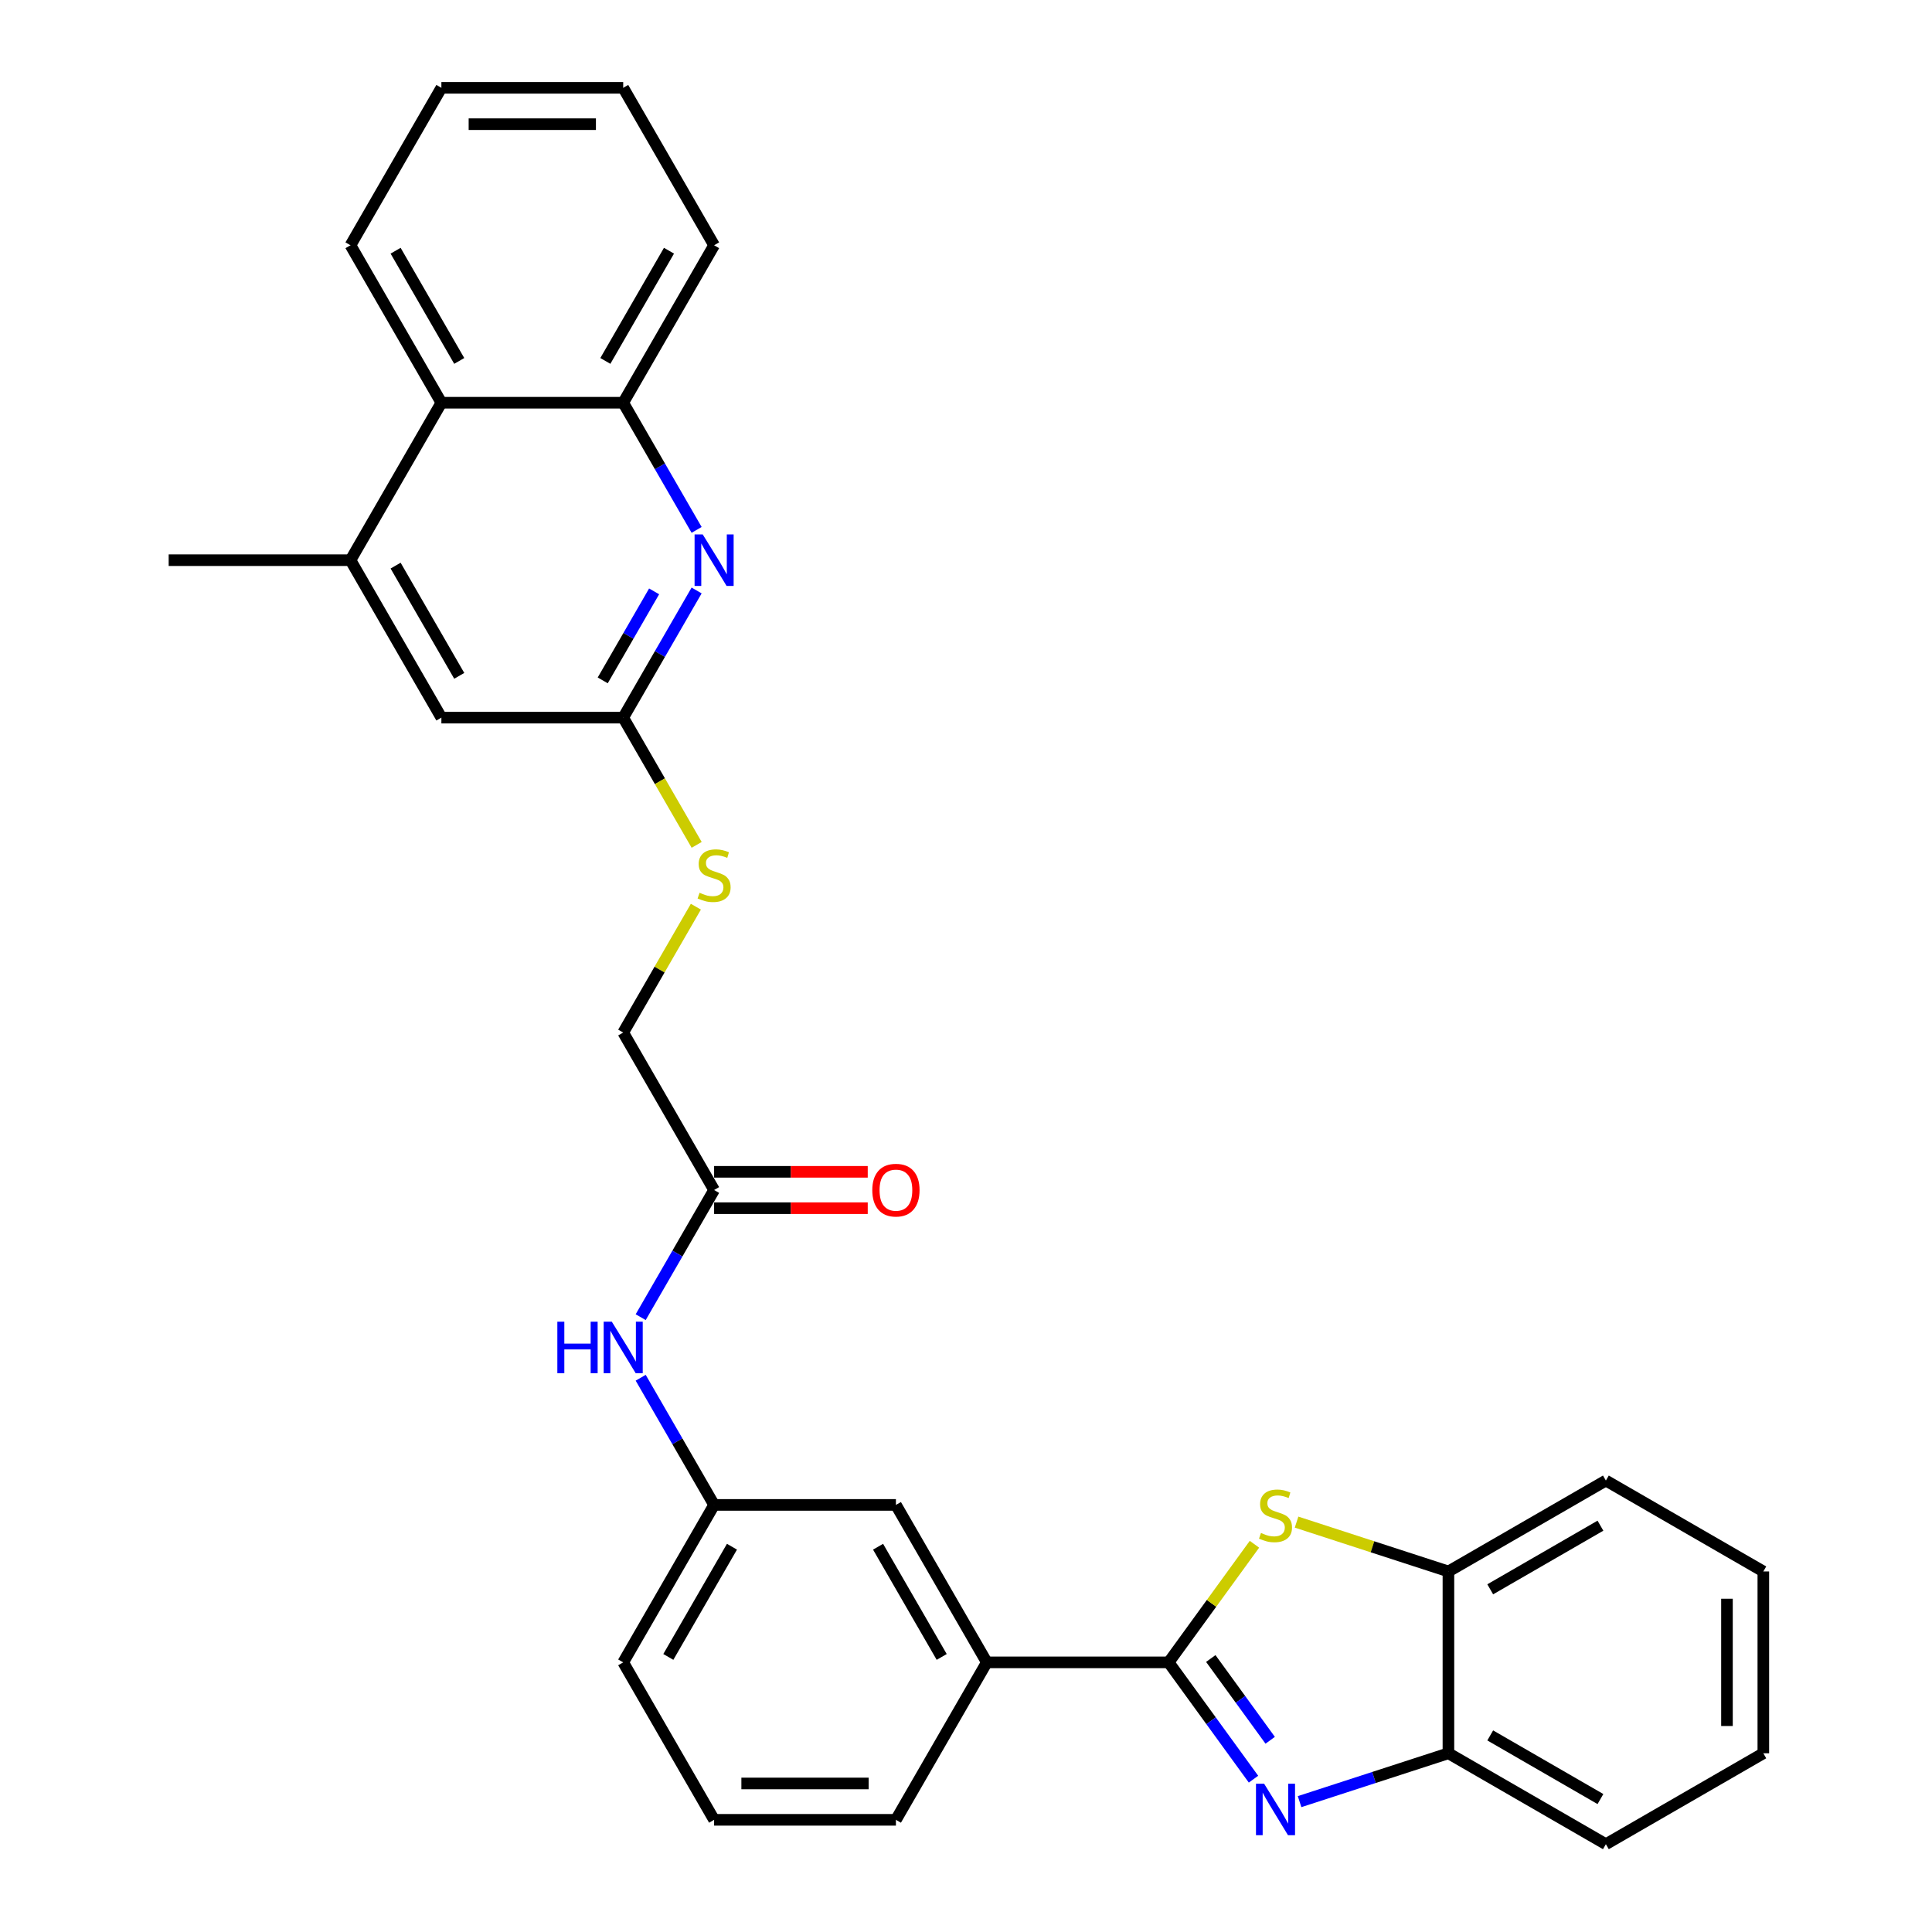 <?xml version='1.0' encoding='iso-8859-1'?>
<svg version='1.1' baseProfile='full'
              xmlns='http://www.w3.org/2000/svg'
                      xmlns:rdkit='http://www.rdkit.org/xml'
                      xmlns:xlink='http://www.w3.org/1999/xlink'
                  xml:space='preserve'
width='1000px' height='1000px' viewBox='0 0 1000 1000'>
<!-- END OF HEADER -->
<rect style='opacity:1.0;fill:#FFFFFF;stroke:none' width='1000' height='1000' x='0' y='0'> </rect>
<path class='bond-0' d='M 604.887,860.439 L 626.848,890.667' style='fill:none;fill-rule:evenodd;stroke:#000000;stroke-width:6px;stroke-linecap:butt;stroke-linejoin:miter;stroke-opacity:1' />
<path class='bond-0' d='M 626.848,890.667 L 648.81,920.895' style='fill:none;fill-rule:evenodd;stroke:#0000FF;stroke-width:6px;stroke-linecap:butt;stroke-linejoin:miter;stroke-opacity:1' />
<path class='bond-0' d='M 626.702,858.445 L 642.075,879.604' style='fill:none;fill-rule:evenodd;stroke:#000000;stroke-width:6px;stroke-linecap:butt;stroke-linejoin:miter;stroke-opacity:1' />
<path class='bond-0' d='M 642.075,879.604 L 657.448,900.763' style='fill:none;fill-rule:evenodd;stroke:#0000FF;stroke-width:6px;stroke-linecap:butt;stroke-linejoin:miter;stroke-opacity:1' />
<path class='bond-1' d='M 604.887,860.439 L 627.095,829.872' style='fill:none;fill-rule:evenodd;stroke:#000000;stroke-width:6px;stroke-linecap:butt;stroke-linejoin:miter;stroke-opacity:1' />
<path class='bond-1' d='M 627.095,829.872 L 649.303,799.305' style='fill:none;fill-rule:evenodd;stroke:#CCCC00;stroke-width:6px;stroke-linecap:butt;stroke-linejoin:miter;stroke-opacity:1' />
<path class='bond-7' d='M 604.887,860.439 L 510.78,860.439' style='fill:none;fill-rule:evenodd;stroke:#000000;stroke-width:6px;stroke-linecap:butt;stroke-linejoin:miter;stroke-opacity:1' />
<path class='bond-3' d='M 672.661,932.524 L 711.181,920.008' style='fill:none;fill-rule:evenodd;stroke:#0000FF;stroke-width:6px;stroke-linecap:butt;stroke-linejoin:miter;stroke-opacity:1' />
<path class='bond-3' d='M 711.181,920.008 L 749.701,907.492' style='fill:none;fill-rule:evenodd;stroke:#000000;stroke-width:6px;stroke-linecap:butt;stroke-linejoin:miter;stroke-opacity:1' />
<path class='bond-5' d='M 671.098,787.846 L 710.4,800.616' style='fill:none;fill-rule:evenodd;stroke:#CCCC00;stroke-width:6px;stroke-linecap:butt;stroke-linejoin:miter;stroke-opacity:1' />
<path class='bond-5' d='M 710.4,800.616 L 749.701,813.386' style='fill:none;fill-rule:evenodd;stroke:#000000;stroke-width:6px;stroke-linecap:butt;stroke-linejoin:miter;stroke-opacity:1' />
<path class='bond-2' d='M 360.569,305.628 L 341.568,338.538' style='fill:none;fill-rule:evenodd;stroke:#0000FF;stroke-width:6px;stroke-linecap:butt;stroke-linejoin:miter;stroke-opacity:1' />
<path class='bond-2' d='M 341.568,338.538 L 322.568,371.448' style='fill:none;fill-rule:evenodd;stroke:#000000;stroke-width:6px;stroke-linecap:butt;stroke-linejoin:miter;stroke-opacity:1' />
<path class='bond-2' d='M 338.569,306.09 L 325.269,329.128' style='fill:none;fill-rule:evenodd;stroke:#0000FF;stroke-width:6px;stroke-linecap:butt;stroke-linejoin:miter;stroke-opacity:1' />
<path class='bond-2' d='M 325.269,329.128 L 311.968,352.165' style='fill:none;fill-rule:evenodd;stroke:#000000;stroke-width:6px;stroke-linecap:butt;stroke-linejoin:miter;stroke-opacity:1' />
<path class='bond-6' d='M 360.569,274.272 L 341.568,241.362' style='fill:none;fill-rule:evenodd;stroke:#0000FF;stroke-width:6px;stroke-linecap:butt;stroke-linejoin:miter;stroke-opacity:1' />
<path class='bond-6' d='M 341.568,241.362 L 322.568,208.451' style='fill:none;fill-rule:evenodd;stroke:#000000;stroke-width:6px;stroke-linecap:butt;stroke-linejoin:miter;stroke-opacity:1' />
<path class='bond-22' d='M 749.701,907.492 L 831.2,954.545' style='fill:none;fill-rule:evenodd;stroke:#000000;stroke-width:6px;stroke-linecap:butt;stroke-linejoin:miter;stroke-opacity:1' />
<path class='bond-22' d='M 771.337,898.251 L 828.386,931.188' style='fill:none;fill-rule:evenodd;stroke:#000000;stroke-width:6px;stroke-linecap:butt;stroke-linejoin:miter;stroke-opacity:1' />
<path class='bond-30' d='M 749.701,907.492 L 749.701,813.386' style='fill:none;fill-rule:evenodd;stroke:#000000;stroke-width:6px;stroke-linecap:butt;stroke-linejoin:miter;stroke-opacity:1' />
<path class='bond-4' d='M 322.568,371.448 L 341.579,404.377' style='fill:none;fill-rule:evenodd;stroke:#000000;stroke-width:6px;stroke-linecap:butt;stroke-linejoin:miter;stroke-opacity:1' />
<path class='bond-4' d='M 341.579,404.377 L 360.591,437.306' style='fill:none;fill-rule:evenodd;stroke:#CCCC00;stroke-width:6px;stroke-linecap:butt;stroke-linejoin:miter;stroke-opacity:1' />
<path class='bond-12' d='M 322.568,371.448 L 228.461,371.448' style='fill:none;fill-rule:evenodd;stroke:#000000;stroke-width:6px;stroke-linecap:butt;stroke-linejoin:miter;stroke-opacity:1' />
<path class='bond-23' d='M 749.701,813.386 L 831.2,766.333' style='fill:none;fill-rule:evenodd;stroke:#000000;stroke-width:6px;stroke-linecap:butt;stroke-linejoin:miter;stroke-opacity:1' />
<path class='bond-23' d='M 771.337,822.628 L 828.386,789.69' style='fill:none;fill-rule:evenodd;stroke:#000000;stroke-width:6px;stroke-linecap:butt;stroke-linejoin:miter;stroke-opacity:1' />
<path class='bond-20' d='M 322.568,208.451 L 369.621,126.953' style='fill:none;fill-rule:evenodd;stroke:#000000;stroke-width:6px;stroke-linecap:butt;stroke-linejoin:miter;stroke-opacity:1' />
<path class='bond-20' d='M 313.326,186.816 L 346.263,129.767' style='fill:none;fill-rule:evenodd;stroke:#000000;stroke-width:6px;stroke-linecap:butt;stroke-linejoin:miter;stroke-opacity:1' />
<path class='bond-33' d='M 322.568,208.451 L 228.461,208.451' style='fill:none;fill-rule:evenodd;stroke:#000000;stroke-width:6px;stroke-linecap:butt;stroke-linejoin:miter;stroke-opacity:1' />
<path class='bond-14' d='M 510.78,860.439 L 463.727,778.941' style='fill:none;fill-rule:evenodd;stroke:#000000;stroke-width:6px;stroke-linecap:butt;stroke-linejoin:miter;stroke-opacity:1' />
<path class='bond-14' d='M 487.423,857.625 L 454.485,800.576' style='fill:none;fill-rule:evenodd;stroke:#000000;stroke-width:6px;stroke-linecap:butt;stroke-linejoin:miter;stroke-opacity:1' />
<path class='bond-18' d='M 510.78,860.439 L 463.727,941.938' style='fill:none;fill-rule:evenodd;stroke:#000000;stroke-width:6px;stroke-linecap:butt;stroke-linejoin:miter;stroke-opacity:1' />
<path class='bond-8' d='M 181.408,289.95 L 228.461,371.448' style='fill:none;fill-rule:evenodd;stroke:#000000;stroke-width:6px;stroke-linecap:butt;stroke-linejoin:miter;stroke-opacity:1' />
<path class='bond-8' d='M 204.766,292.764 L 237.703,349.813' style='fill:none;fill-rule:evenodd;stroke:#000000;stroke-width:6px;stroke-linecap:butt;stroke-linejoin:miter;stroke-opacity:1' />
<path class='bond-9' d='M 181.408,289.95 L 228.461,208.451' style='fill:none;fill-rule:evenodd;stroke:#000000;stroke-width:6px;stroke-linecap:butt;stroke-linejoin:miter;stroke-opacity:1' />
<path class='bond-19' d='M 181.408,289.95 L 87.302,289.95' style='fill:none;fill-rule:evenodd;stroke:#000000;stroke-width:6px;stroke-linecap:butt;stroke-linejoin:miter;stroke-opacity:1' />
<path class='bond-24' d='M 228.461,208.451 L 181.408,126.953' style='fill:none;fill-rule:evenodd;stroke:#000000;stroke-width:6px;stroke-linecap:butt;stroke-linejoin:miter;stroke-opacity:1' />
<path class='bond-24' d='M 237.703,186.816 L 204.766,129.767' style='fill:none;fill-rule:evenodd;stroke:#000000;stroke-width:6px;stroke-linecap:butt;stroke-linejoin:miter;stroke-opacity:1' />
<path class='bond-10' d='M 369.621,615.944 L 350.62,648.854' style='fill:none;fill-rule:evenodd;stroke:#000000;stroke-width:6px;stroke-linecap:butt;stroke-linejoin:miter;stroke-opacity:1' />
<path class='bond-10' d='M 350.62,648.854 L 331.619,681.764' style='fill:none;fill-rule:evenodd;stroke:#0000FF;stroke-width:6px;stroke-linecap:butt;stroke-linejoin:miter;stroke-opacity:1' />
<path class='bond-16' d='M 369.621,625.354 L 409.381,625.354' style='fill:none;fill-rule:evenodd;stroke:#000000;stroke-width:6px;stroke-linecap:butt;stroke-linejoin:miter;stroke-opacity:1' />
<path class='bond-16' d='M 409.381,625.354 L 449.141,625.354' style='fill:none;fill-rule:evenodd;stroke:#FF0000;stroke-width:6px;stroke-linecap:butt;stroke-linejoin:miter;stroke-opacity:1' />
<path class='bond-16' d='M 369.621,606.533 L 409.381,606.533' style='fill:none;fill-rule:evenodd;stroke:#000000;stroke-width:6px;stroke-linecap:butt;stroke-linejoin:miter;stroke-opacity:1' />
<path class='bond-16' d='M 409.381,606.533 L 449.141,606.533' style='fill:none;fill-rule:evenodd;stroke:#FF0000;stroke-width:6px;stroke-linecap:butt;stroke-linejoin:miter;stroke-opacity:1' />
<path class='bond-17' d='M 369.621,615.944 L 322.568,534.445' style='fill:none;fill-rule:evenodd;stroke:#000000;stroke-width:6px;stroke-linecap:butt;stroke-linejoin:miter;stroke-opacity:1' />
<path class='bond-11' d='M 331.619,713.12 L 350.62,746.031' style='fill:none;fill-rule:evenodd;stroke:#0000FF;stroke-width:6px;stroke-linecap:butt;stroke-linejoin:miter;stroke-opacity:1' />
<path class='bond-11' d='M 350.62,746.031 L 369.621,778.941' style='fill:none;fill-rule:evenodd;stroke:#000000;stroke-width:6px;stroke-linecap:butt;stroke-linejoin:miter;stroke-opacity:1' />
<path class='bond-13' d='M 360.178,469.303 L 341.373,501.874' style='fill:none;fill-rule:evenodd;stroke:#CCCC00;stroke-width:6px;stroke-linecap:butt;stroke-linejoin:miter;stroke-opacity:1' />
<path class='bond-13' d='M 341.373,501.874 L 322.568,534.445' style='fill:none;fill-rule:evenodd;stroke:#000000;stroke-width:6px;stroke-linecap:butt;stroke-linejoin:miter;stroke-opacity:1' />
<path class='bond-15' d='M 463.727,778.941 L 369.621,778.941' style='fill:none;fill-rule:evenodd;stroke:#000000;stroke-width:6px;stroke-linecap:butt;stroke-linejoin:miter;stroke-opacity:1' />
<path class='bond-31' d='M 369.621,778.941 L 322.568,860.439' style='fill:none;fill-rule:evenodd;stroke:#000000;stroke-width:6px;stroke-linecap:butt;stroke-linejoin:miter;stroke-opacity:1' />
<path class='bond-31' d='M 378.862,800.576 L 345.925,857.625' style='fill:none;fill-rule:evenodd;stroke:#000000;stroke-width:6px;stroke-linecap:butt;stroke-linejoin:miter;stroke-opacity:1' />
<path class='bond-21' d='M 463.727,941.938 L 369.621,941.938' style='fill:none;fill-rule:evenodd;stroke:#000000;stroke-width:6px;stroke-linecap:butt;stroke-linejoin:miter;stroke-opacity:1' />
<path class='bond-21' d='M 449.611,923.116 L 383.737,923.116' style='fill:none;fill-rule:evenodd;stroke:#000000;stroke-width:6px;stroke-linecap:butt;stroke-linejoin:miter;stroke-opacity:1' />
<path class='bond-26' d='M 369.621,126.953 L 322.568,45.455' style='fill:none;fill-rule:evenodd;stroke:#000000;stroke-width:6px;stroke-linecap:butt;stroke-linejoin:miter;stroke-opacity:1' />
<path class='bond-25' d='M 369.621,941.938 L 322.568,860.439' style='fill:none;fill-rule:evenodd;stroke:#000000;stroke-width:6px;stroke-linecap:butt;stroke-linejoin:miter;stroke-opacity:1' />
<path class='bond-27' d='M 831.2,954.545 L 912.698,907.492' style='fill:none;fill-rule:evenodd;stroke:#000000;stroke-width:6px;stroke-linecap:butt;stroke-linejoin:miter;stroke-opacity:1' />
<path class='bond-28' d='M 831.2,766.333 L 912.698,813.386' style='fill:none;fill-rule:evenodd;stroke:#000000;stroke-width:6px;stroke-linecap:butt;stroke-linejoin:miter;stroke-opacity:1' />
<path class='bond-29' d='M 181.408,126.953 L 228.461,45.455' style='fill:none;fill-rule:evenodd;stroke:#000000;stroke-width:6px;stroke-linecap:butt;stroke-linejoin:miter;stroke-opacity:1' />
<path class='bond-34' d='M 322.568,45.455 L 228.461,45.455' style='fill:none;fill-rule:evenodd;stroke:#000000;stroke-width:6px;stroke-linecap:butt;stroke-linejoin:miter;stroke-opacity:1' />
<path class='bond-34' d='M 308.452,64.276 L 242.577,64.276' style='fill:none;fill-rule:evenodd;stroke:#000000;stroke-width:6px;stroke-linecap:butt;stroke-linejoin:miter;stroke-opacity:1' />
<path class='bond-32' d='M 912.698,907.492 L 912.698,813.386' style='fill:none;fill-rule:evenodd;stroke:#000000;stroke-width:6px;stroke-linecap:butt;stroke-linejoin:miter;stroke-opacity:1' />
<path class='bond-32' d='M 893.877,893.376 L 893.877,827.502' style='fill:none;fill-rule:evenodd;stroke:#000000;stroke-width:6px;stroke-linecap:butt;stroke-linejoin:miter;stroke-opacity:1' />
<path  class='atom-1' d='M 654.31 923.247
L 663.043 937.363
Q 663.909 938.756, 665.301 941.278
Q 666.694 943.8, 666.769 943.951
L 666.769 923.247
L 670.308 923.247
L 670.308 949.898
L 666.657 949.898
L 657.284 934.465
Q 656.192 932.658, 655.025 930.588
Q 653.896 928.517, 653.557 927.877
L 653.557 949.898
L 650.094 949.898
L 650.094 923.247
L 654.31 923.247
' fill='#0000FF'/>
<path  class='atom-2' d='M 652.672 793.453
Q 652.973 793.566, 654.216 794.093
Q 655.458 794.62, 656.813 794.958
Q 658.206 795.26, 659.561 795.26
Q 662.083 795.26, 663.551 794.055
Q 665.019 792.813, 665.019 790.667
Q 665.019 789.199, 664.266 788.296
Q 663.551 787.392, 662.422 786.903
Q 661.292 786.414, 659.41 785.849
Q 657.039 785.134, 655.608 784.456
Q 654.216 783.779, 653.199 782.348
Q 652.221 780.918, 652.221 778.509
Q 652.221 775.158, 654.479 773.088
Q 656.775 771.018, 661.292 771.018
Q 664.379 771.018, 667.88 772.486
L 667.014 775.384
Q 663.815 774.067, 661.405 774.067
Q 658.808 774.067, 657.378 775.158
Q 655.947 776.212, 655.985 778.057
Q 655.985 779.487, 656.7 780.353
Q 657.453 781.219, 658.507 781.708
Q 659.599 782.198, 661.405 782.762
Q 663.815 783.515, 665.245 784.268
Q 666.675 785.021, 667.692 786.564
Q 668.746 788.07, 668.746 790.667
Q 668.746 794.356, 666.261 796.351
Q 663.815 798.309, 659.711 798.309
Q 657.34 798.309, 655.533 797.782
Q 653.764 797.292, 651.656 796.426
L 652.672 793.453
' fill='#CCCC00'/>
<path  class='atom-3' d='M 363.73 276.624
L 372.463 290.74
Q 373.329 292.133, 374.721 294.655
Q 376.114 297.177, 376.189 297.328
L 376.189 276.624
L 379.728 276.624
L 379.728 303.275
L 376.076 303.275
L 366.703 287.842
Q 365.612 286.035, 364.445 283.965
Q 363.316 281.894, 362.977 281.255
L 362.977 303.275
L 359.514 303.275
L 359.514 276.624
L 363.73 276.624
' fill='#0000FF'/>
<path  class='atom-12' d='M 288.482 684.117
L 292.096 684.117
L 292.096 695.447
L 305.723 695.447
L 305.723 684.117
L 309.336 684.117
L 309.336 710.768
L 305.723 710.768
L 305.723 698.459
L 292.096 698.459
L 292.096 710.768
L 288.482 710.768
L 288.482 684.117
' fill='#0000FF'/>
<path  class='atom-12' d='M 316.677 684.117
L 325.41 698.233
Q 326.275 699.625, 327.668 702.148
Q 329.061 704.67, 329.136 704.82
L 329.136 684.117
L 332.675 684.117
L 332.675 710.768
L 329.023 710.768
L 319.65 695.334
Q 318.559 693.527, 317.392 691.457
Q 316.262 689.387, 315.924 688.747
L 315.924 710.768
L 312.461 710.768
L 312.461 684.117
L 316.677 684.117
' fill='#0000FF'/>
<path  class='atom-14' d='M 362.092 462.094
Q 362.393 462.207, 363.636 462.734
Q 364.878 463.261, 366.233 463.6
Q 367.626 463.901, 368.981 463.901
Q 371.503 463.901, 372.971 462.696
Q 374.439 461.454, 374.439 459.308
Q 374.439 457.84, 373.686 456.937
Q 372.971 456.034, 371.842 455.544
Q 370.712 455.055, 368.83 454.49
Q 366.459 453.775, 365.028 453.097
Q 363.636 452.42, 362.619 450.989
Q 361.641 449.559, 361.641 447.15
Q 361.641 443.8, 363.899 441.729
Q 366.195 439.659, 370.712 439.659
Q 373.799 439.659, 377.3 441.127
L 376.434 444.026
Q 373.234 442.708, 370.825 442.708
Q 368.228 442.708, 366.798 443.8
Q 365.367 444.854, 365.405 446.698
Q 365.405 448.129, 366.12 448.994
Q 366.873 449.86, 367.927 450.35
Q 369.018 450.839, 370.825 451.403
Q 373.234 452.156, 374.665 452.909
Q 376.095 453.662, 377.112 455.205
Q 378.166 456.711, 378.166 459.308
Q 378.166 462.997, 375.681 464.992
Q 373.234 466.95, 369.131 466.95
Q 366.76 466.95, 364.953 466.423
Q 363.184 465.934, 361.076 465.068
L 362.092 462.094
' fill='#CCCC00'/>
<path  class='atom-17' d='M 451.493 616.019
Q 451.493 609.62, 454.655 606.044
Q 457.817 602.468, 463.727 602.468
Q 469.637 602.468, 472.799 606.044
Q 475.961 609.62, 475.961 616.019
Q 475.961 622.494, 472.761 626.183
Q 469.562 629.834, 463.727 629.834
Q 457.855 629.834, 454.655 626.183
Q 451.493 622.531, 451.493 616.019
M 463.727 626.822
Q 467.792 626.822, 469.976 624.112
Q 472.197 621.364, 472.197 616.019
Q 472.197 610.787, 469.976 608.152
Q 467.792 605.479, 463.727 605.479
Q 459.662 605.479, 457.441 608.114
Q 455.258 610.749, 455.258 616.019
Q 455.258 621.402, 457.441 624.112
Q 459.662 626.822, 463.727 626.822
' fill='#FF0000'/>
</svg>
